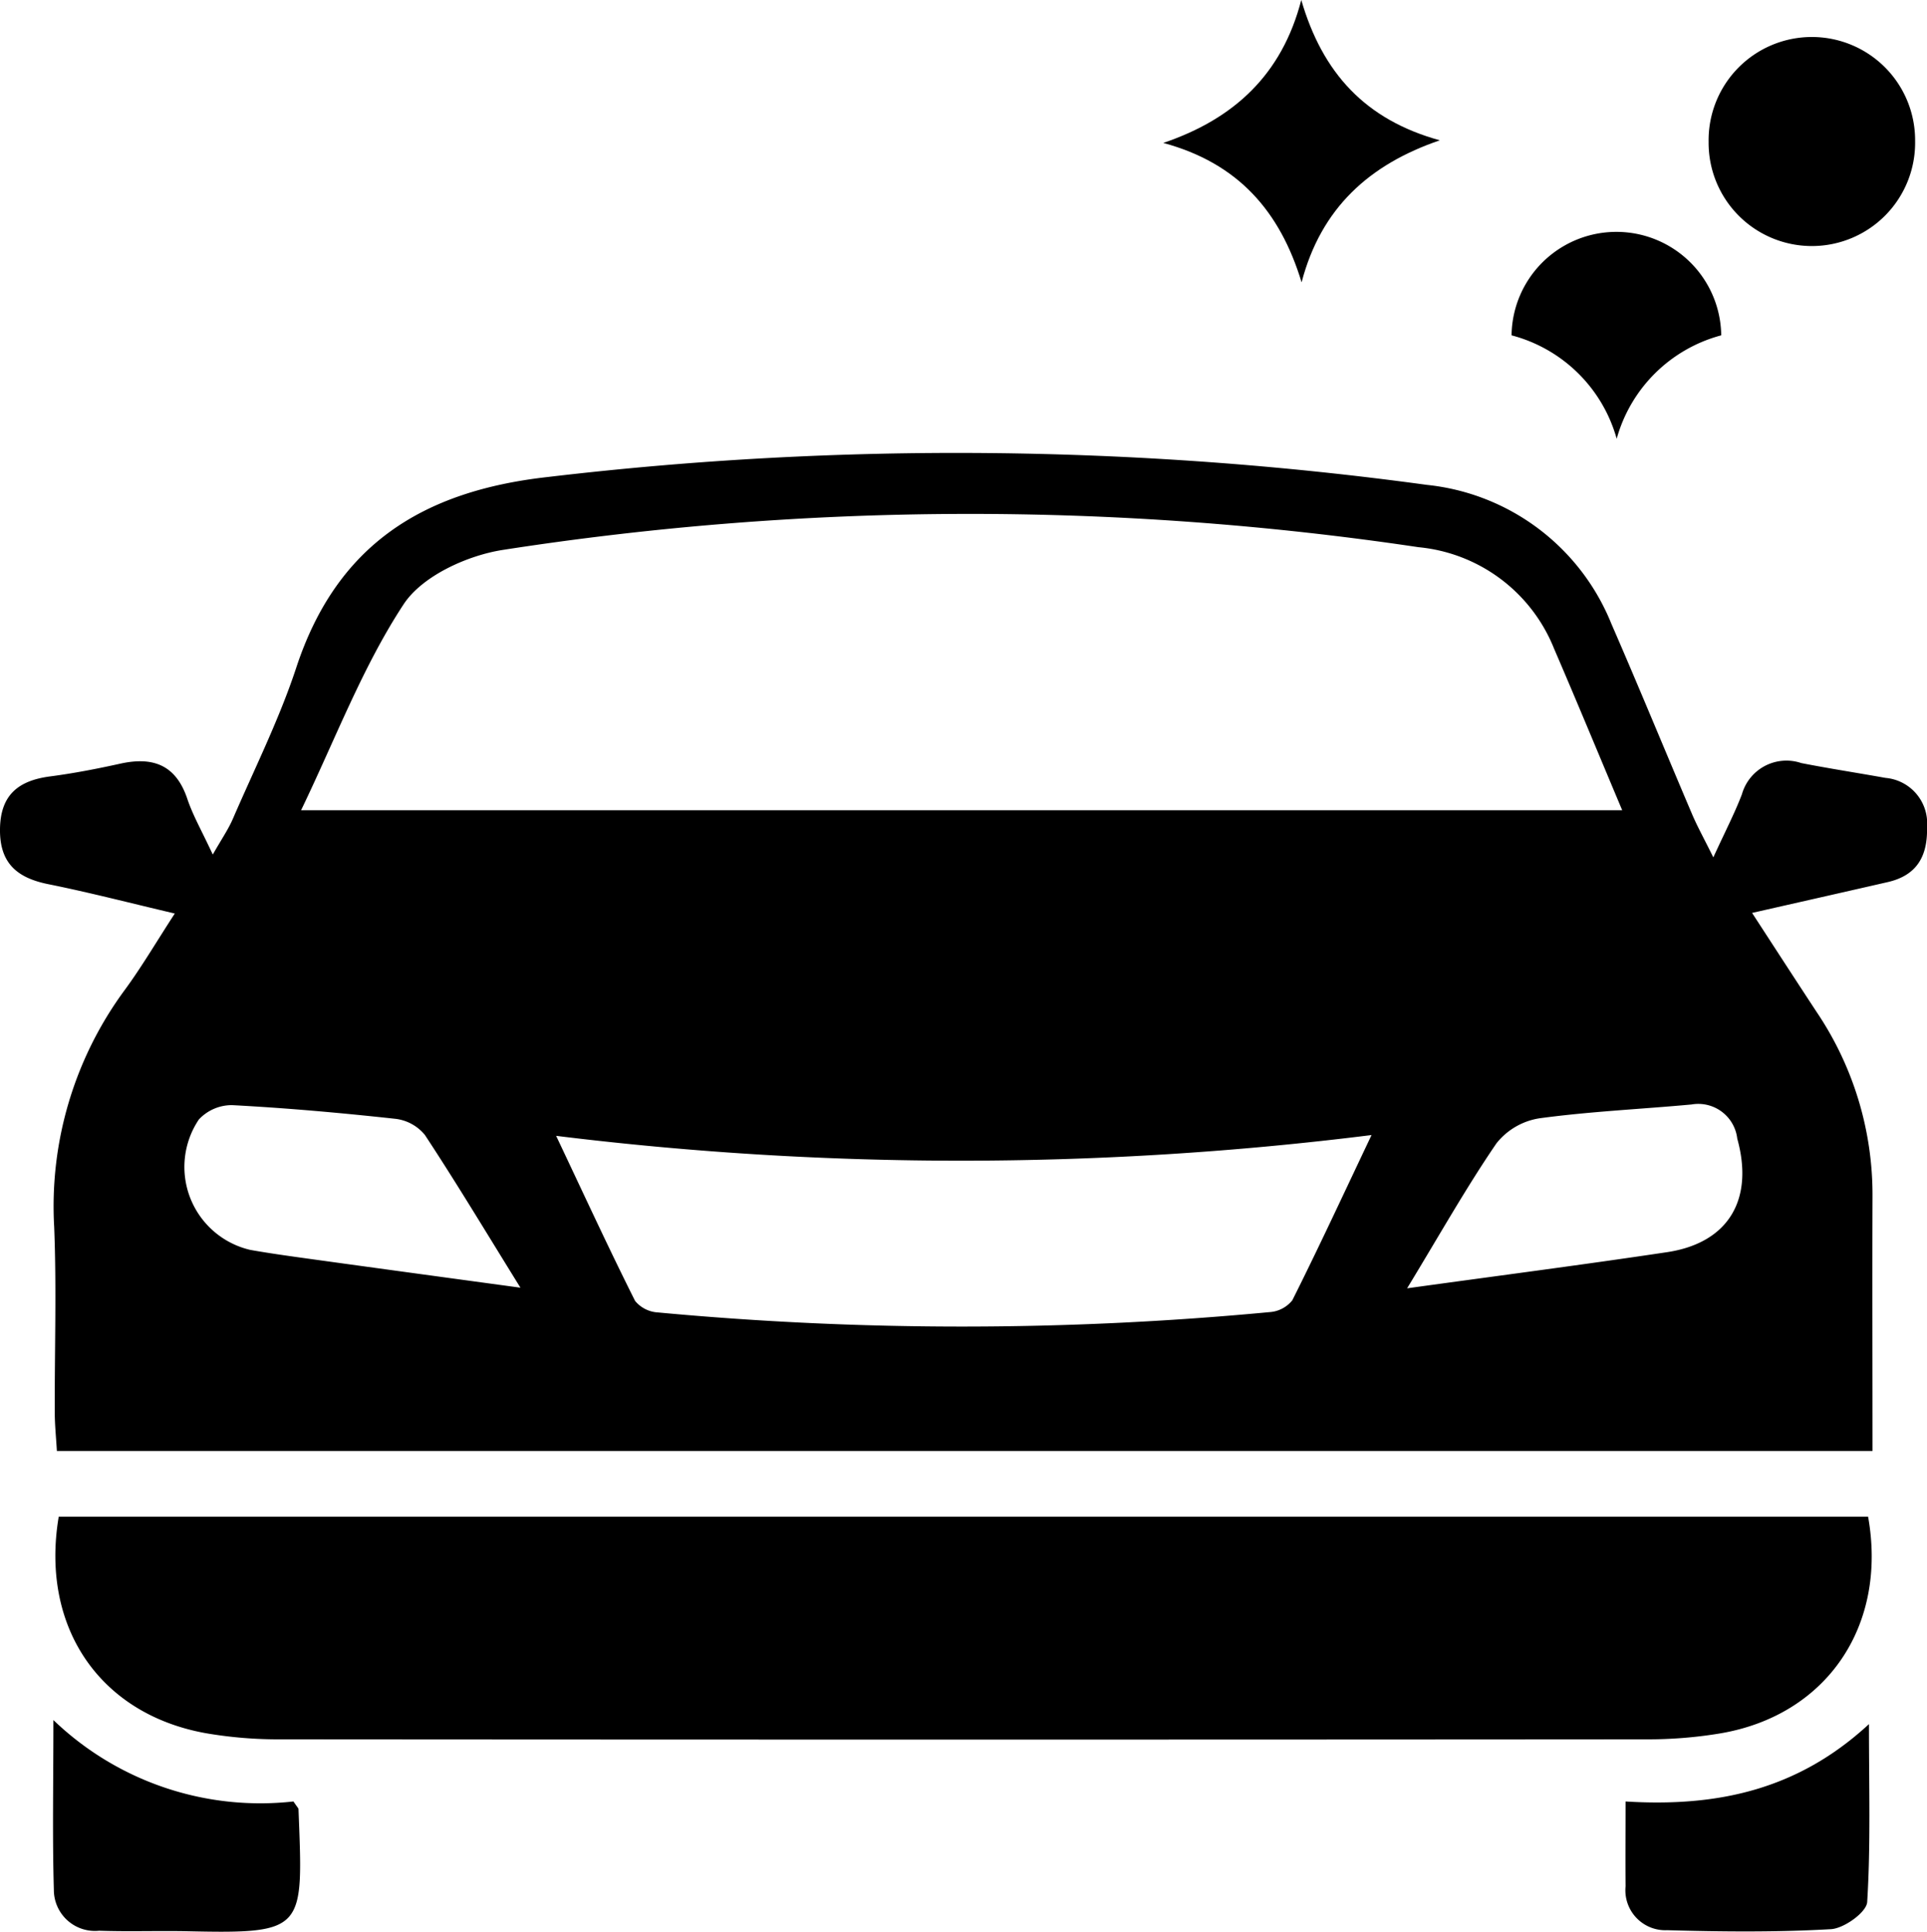 <svg xmlns="http://www.w3.org/2000/svg" id="Grupo_245" data-name="Grupo 245" width="109.062" height="109.351" viewBox="0 0 109.062 109.351"><path id="Trazado_193" data-name="Trazado 193" d="M2295.055,471.964c.215.325.283.38.285.438.259,6.826.437,7.055-6.234,6.91-1.682-.036-3.368.028-5.049-.031a2.325,2.325,0,0,1-2.563-2.31c-.087-3.008-.026-6.021-.026-9.615a16.9,16.9,0,0,0,13.587,4.608" transform="translate(-2278.446 -369.986)"></path><g id="Grupo_241" data-name="Grupo 241"><path id="Trazado_191" data-name="Trazado 191" d="M2373.015,179.557H2270.263c-.043-.747-.117-1.456-.12-2.165-.012-3.5.106-7.008-.032-10.5a20.639,20.639,0,0,1,4.014-13.458c.948-1.294,1.763-2.687,2.812-4.3-2.523-.592-4.83-1.192-7.164-1.662-1.763-.356-2.752-1.188-2.729-3.116.023-1.95,1.054-2.751,2.841-2.984,1.332-.174,2.656-.432,3.969-.722,1.849-.408,3.147.07,3.791,1.991.318.948.828,1.832,1.442,3.155.486-.857.875-1.417,1.14-2.031,1.228-2.84,2.622-5.629,3.587-8.558,2.292-6.954,7.158-10,14.262-10.787a196.851,196.851,0,0,1,49.721.449,12.659,12.659,0,0,1,10.449,7.872c1.558,3.576,3.038,7.187,4.567,10.776.283.664.635,1.3,1.2,2.438.67-1.465,1.206-2.493,1.617-3.569a2.619,2.619,0,0,1,3.36-1.769c1.583.31,3.18.554,4.769.84a2.582,2.582,0,0,1,2.348,2.789c.041,1.641-.572,2.731-2.228,3.11-2.48.568-4.961,1.128-7.673,1.744,1.3,2,2.465,3.8,3.643,5.592a18.508,18.508,0,0,1,3.173,10.466c-.016,4.762,0,9.525,0,14.4m-14.166-36.27c-1.361-3.234-2.586-6.2-3.856-9.146a9.2,9.2,0,0,0-7.672-5.745,172.26,172.26,0,0,0-51.839.156c-2.023.319-4.556,1.481-5.6,3.074-2.315,3.521-3.835,7.567-5.805,11.661Zm-14.187,18.386a186.959,186.959,0,0,1-46.15.045c1.633,3.448,3,6.419,4.469,9.344a1.8,1.8,0,0,0,1.293.653,185.534,185.534,0,0,0,34.613-.018,1.8,1.8,0,0,0,1.29-.668c1.463-2.916,2.835-5.878,4.486-9.357m2.013,8.677c5.306-.733,10.014-1.342,14.708-2.045,3.48-.522,4.932-2.98,3.976-6.429a2.22,2.22,0,0,0-2.588-1.932c-2.869.265-5.755.394-8.606.782a3.864,3.864,0,0,0-2.432,1.414c-1.694,2.475-3.17,5.1-5.059,8.21m-50.181-.031c-2-3.228-3.649-5.977-5.411-8.652a2.532,2.532,0,0,0-1.671-.912c-3.071-.336-6.151-.611-9.235-.774a2.548,2.548,0,0,0-1.884.811,4.82,4.82,0,0,0,2.91,7.384c1.19.211,2.389.373,3.586.539,3.695.511,7.39,1.014,11.7,1.6" transform="translate(-2267.044 -97.421)"></path><path id="Trazado_192" data-name="Trazado 192" d="M2384.677,412.108c1.1,6.174-2.335,11.217-8.313,12.256a24.834,24.834,0,0,1-4.214.346q-38.663.03-77.326,0a24.2,24.2,0,0,1-4.213-.345c-6.014-1.073-9.39-6.013-8.34-12.256Z" transform="translate(-2278.948 -326.249)"></path><path id="Trazado_194" data-name="Trazado 194" d="M2708.623,472.839c5.139.315,9.715-.624,13.775-4.38,0,3.612.1,6.852-.1,10.072-.036.577-1.307,1.493-2.05,1.536-3.081.178-6.181.145-9.27.058a2.261,2.261,0,0,1-2.355-2.483c-.015-1.527,0-3.054,0-4.8" transform="translate(-2616.621 -370.86)"></path><path id="Trazado_195" data-name="Trazado 195" d="M2590.883,15.981c-1.227-4.038-3.6-6.746-7.828-7.89,4.026-1.364,6.724-3.888,7.81-8.091,1.2,4.124,3.615,6.778,7.841,7.943-3.995,1.366-6.72,3.834-7.823,8.038" transform="translate(-2517.217)"></path><path id="Trazado_196" data-name="Trazado 196" d="M2683.6,74.587a8.386,8.386,0,0,0-5.95-5.853,5.934,5.934,0,0,1,11.867,0,8.378,8.378,0,0,0-5.917,5.856" transform="translate(-2592.101 -49.751)"></path><path id="Trazado_197" data-name="Trazado 197" d="M2731.2,16.008a5.844,5.844,0,1,1,11.687-.045,5.844,5.844,0,1,1-11.687.045" transform="translate(-2634.498 -7.974)"></path></g></svg>